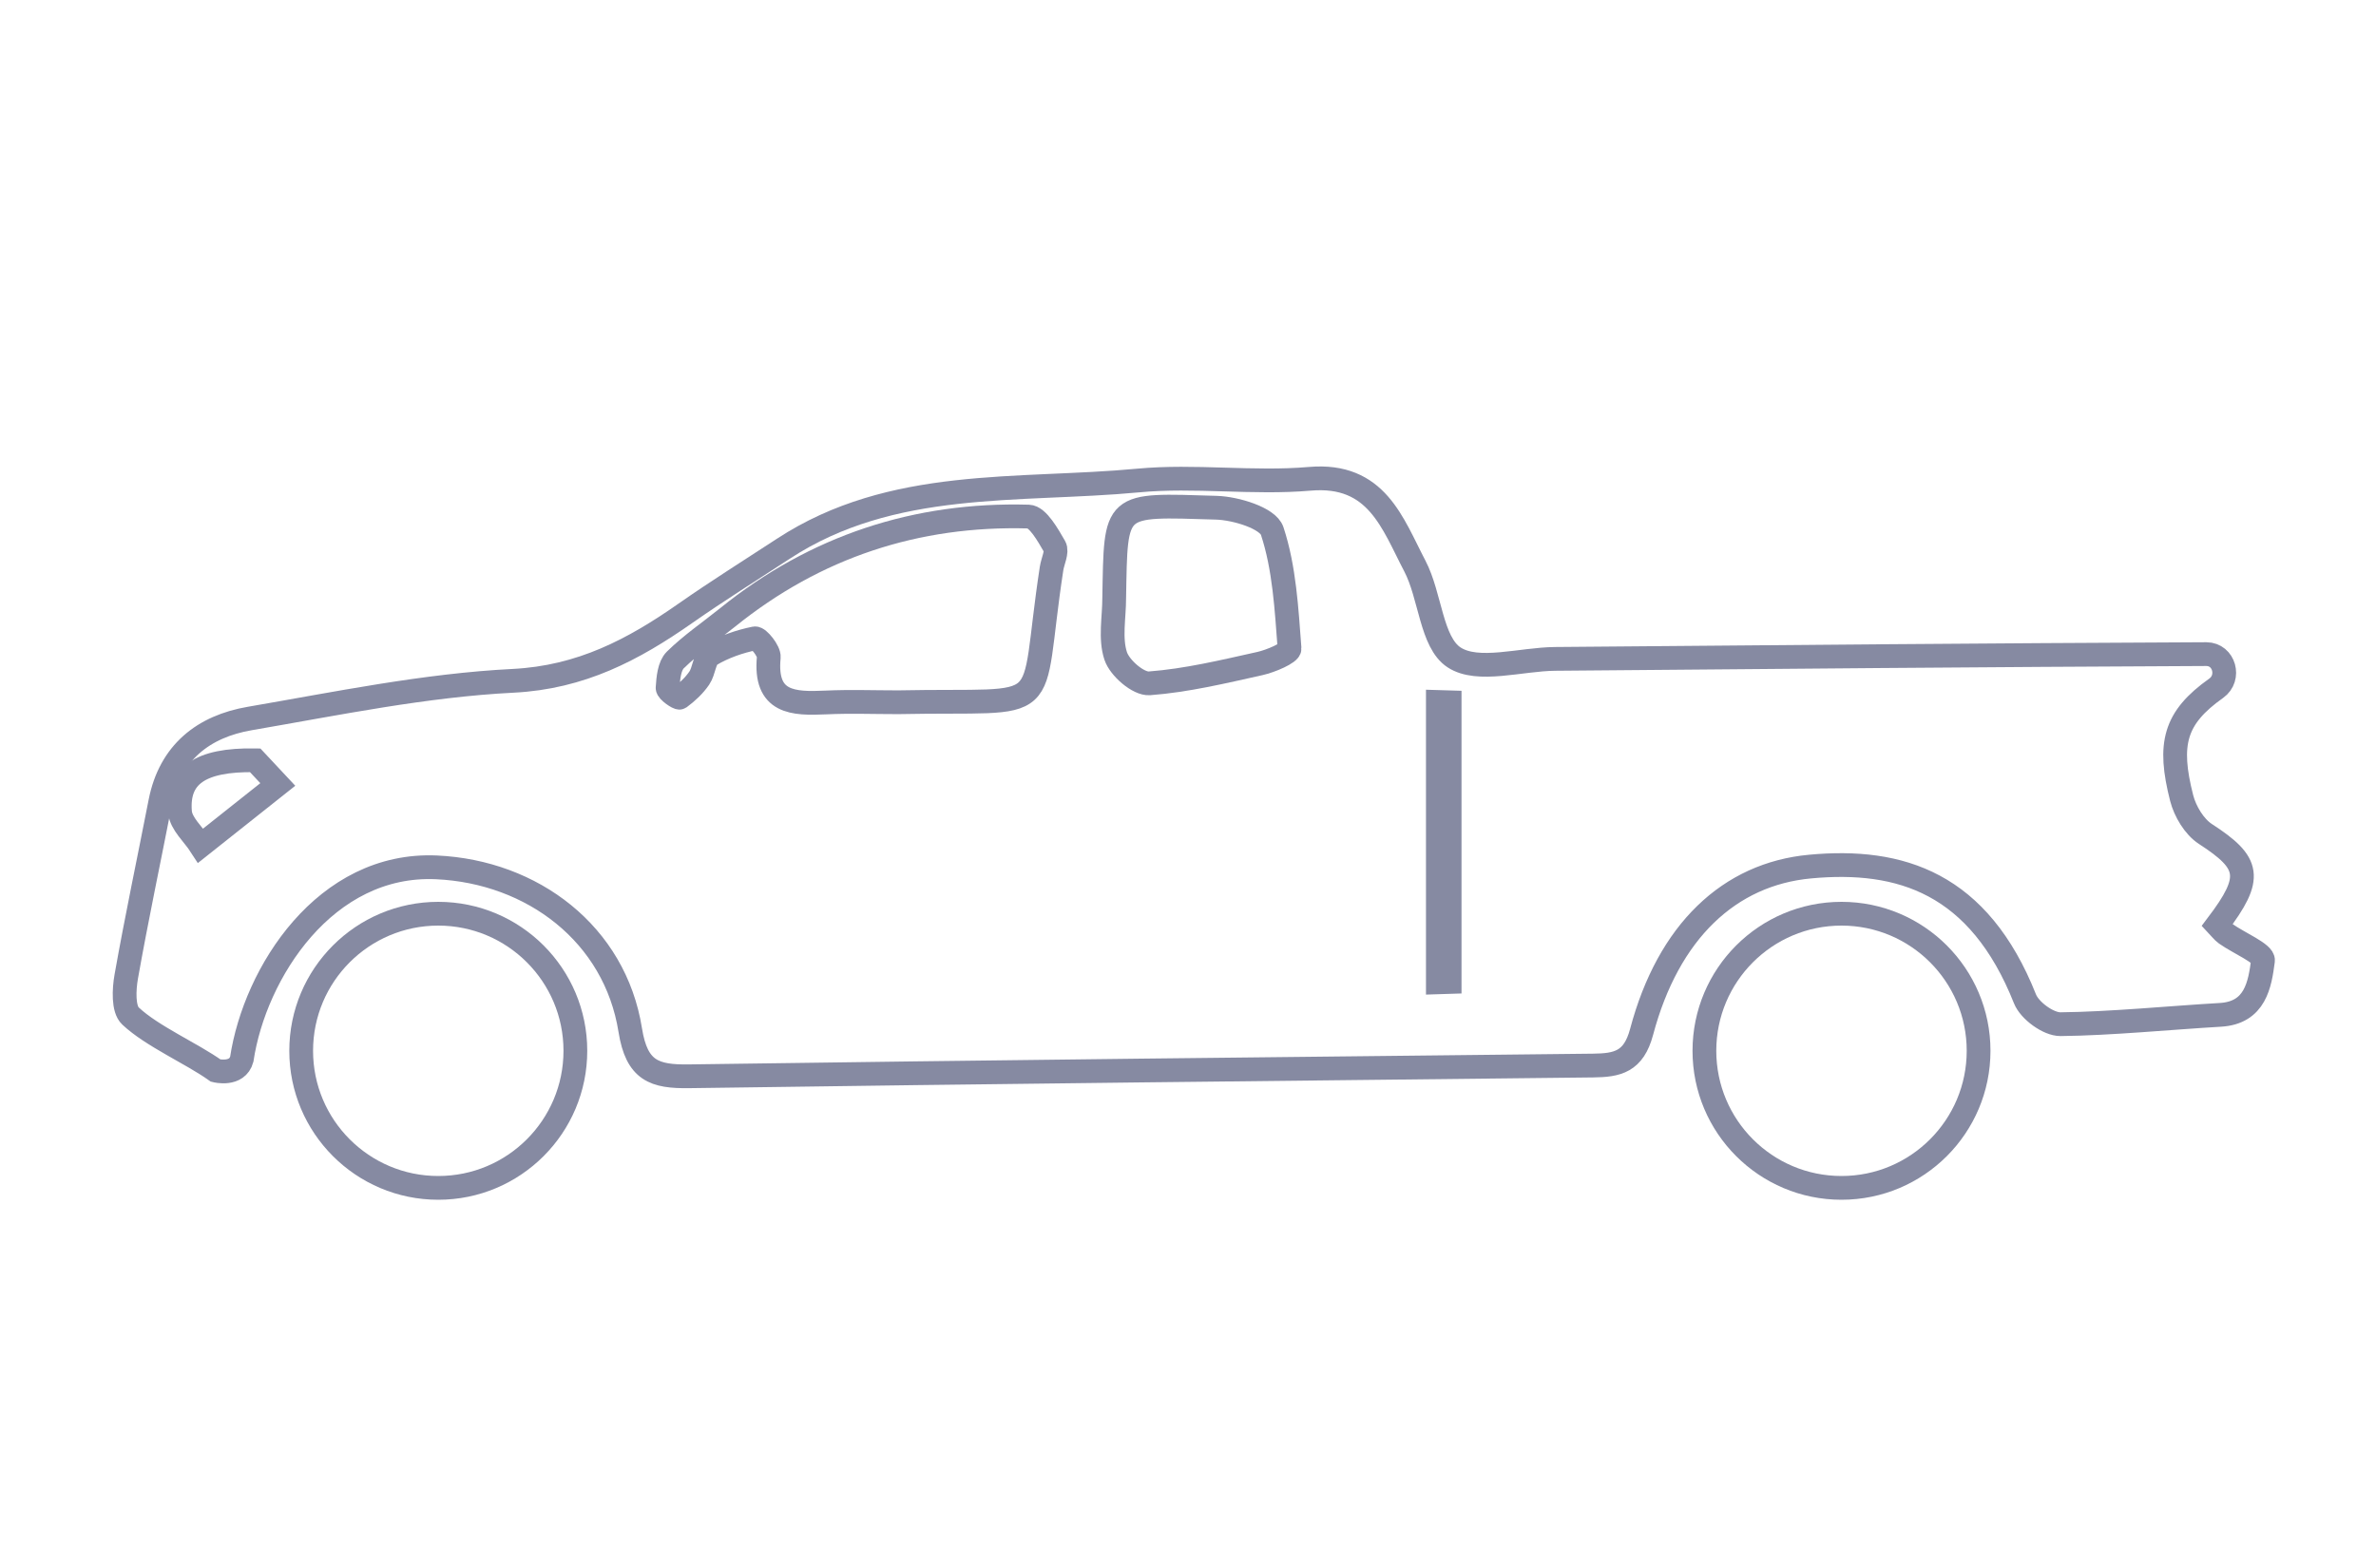 <?xml version="1.0" encoding="utf-8"?>
<!-- Generator: Adobe Illustrator 15.0.0, SVG Export Plug-In . SVG Version: 6.00 Build 0)  -->
<!DOCTYPE svg PUBLIC "-//W3C//DTD SVG 1.1//EN" "http://www.w3.org/Graphics/SVG/1.1/DTD/svg11.dtd">
<svg version="1.1" id="Layer_1" xmlns="http://www.w3.org/2000/svg" xmlns:xlink="http://www.w3.org/1999/xlink" x="0px" y="0px"
	 width="100px" height="66px" viewBox="0 0 100 66" enable-background="new 0 0 100 66" xml:space="preserve">
<g>
	<path fill="none" stroke="#868AA2" stroke-miterlimit="10" d="M92.863,27.533c0.752,0.004,1.025,1.001,0.412,1.436
		c-1.76,1.247-2.034,2.348-1.455,4.62c0.144,0.562,0.529,1.209,1,1.515c1.891,1.225,2.014,1.828,0.498,3.83
		c0.117,0.123,0.223,0.272,0.363,0.373c0.545,0.389,1.603,0.825,1.563,1.125c-0.131,1-0.317,2.199-1.794,2.285
		c-2.089,0.121-4.644,0.373-6.729,0.393c-0.51,0.005-1.298-0.571-1.494-1.065c-1.94-4.882-5.24-5.925-9.045-5.569
		c-3.392,0.314-5.964,2.721-7.091,6.959c-0.337,1.264-1.017,1.404-2.043,1.416c-12.681,0.137-25.362,0.271-38.043,0.452
		c-1.462,0.021-2.206-0.227-2.479-1.942c-0.642-4.047-4.117-6.668-8.155-6.852c-4.681-0.213-7.644,4.428-8.195,8.075
		c-0.193,0.711-1.097,0.479-1.097,0.479c-1.027-0.732-2.677-1.442-3.588-2.299c-0.312-0.293-0.273-1.115-0.177-1.658
		c0.436-2.457,0.954-4.898,1.433-7.349c0.408-2.086,1.82-3.18,3.767-3.514c3.68-0.632,7.37-1.399,11.083-1.586
		c2.86-0.144,5.06-1.308,7.252-2.843c1.347-0.942,2.744-1.816,4.121-2.717c4.581-2.998,9.873-2.396,14.933-2.871
		c2.389-0.225,4.83,0.135,7.221-0.072c2.823-0.245,3.483,1.878,4.423,3.669c0.66,1.258,0.684,3.213,1.652,3.848
		c1.002,0.656,2.802,0.076,4.253,0.063c9.131-0.079,18.262-0.161,27.394-0.201C92.852,27.533,92.855,27.533,92.863,27.533z"/>
	<path fill="none" stroke="#868AA2" stroke-miterlimit="10" d="M37.801,29.559c6.783-0.14,5.476,0.768,6.457-5.631
		c0.048-0.313,0.252-0.707,0.13-0.918c-0.283-0.488-0.71-1.256-1.098-1.267c-4.723-0.132-8.97,1.263-12.668,4.246
		c-0.737,0.594-1.528,1.131-2.2,1.791c-0.255,0.251-0.299,0.77-0.325,1.174c-0.009,0.134,0.458,0.448,0.509,0.411
		c0.312-0.229,0.608-0.506,0.826-0.824c0.204-0.298,0.21-0.823,0.466-0.975c0.567-0.338,1.224-0.565,1.873-0.697
		c0.146-0.03,0.61,0.537,0.585,0.795c-0.187,1.939,1.032,1.967,2.407,1.904C35.774,29.521,36.789,29.559,37.801,29.559z"/>
	<path fill="none" stroke="#868AA2" stroke-miterlimit="10" d="M46.894,25.172c0,0.82-0.182,1.7,0.063,2.439
		c0.168,0.508,0.955,1.188,1.418,1.152c1.561-0.117,3.105-0.49,4.645-0.832c0.463-0.102,1.268-0.447,1.254-0.632
		c-0.127-1.667-0.215-3.386-0.731-4.95c-0.179-0.541-1.524-0.953-2.351-0.978C46.834,21.24,46.968,21.107,46.894,25.172z"/>
	<path fill="none" stroke="#868AA2" stroke-miterlimit="10" d="M10.739,32.002c-2.354-0.039-3.285,0.671-3.163,2.175
		c0.04,0.492,0.567,0.945,0.871,1.417c1.082-0.857,2.163-1.716,3.244-2.574C11.288,32.59,10.885,32.159,10.739,32.002z"/>
	<path fill="none" stroke="#868AA2" stroke-miterlimit="10" d="M60.516,41.352c0.166-0.004,0.33-0.011,0.496-0.017
		c0-3.926,0-7.853,0-11.776c-0.166-0.006-0.33-0.011-0.496-0.015C60.516,33.479,60.516,37.416,60.516,41.352z"/>
	<circle fill="none" stroke="#868AA2" stroke-miterlimit="10" cx="77.504" cy="44.23" r="5.77"/>
	<circle fill="none" stroke="#868AA2" stroke-miterlimit="10" cx="18.446" cy="44.23" r="5.77"/>
</g>
</svg>
